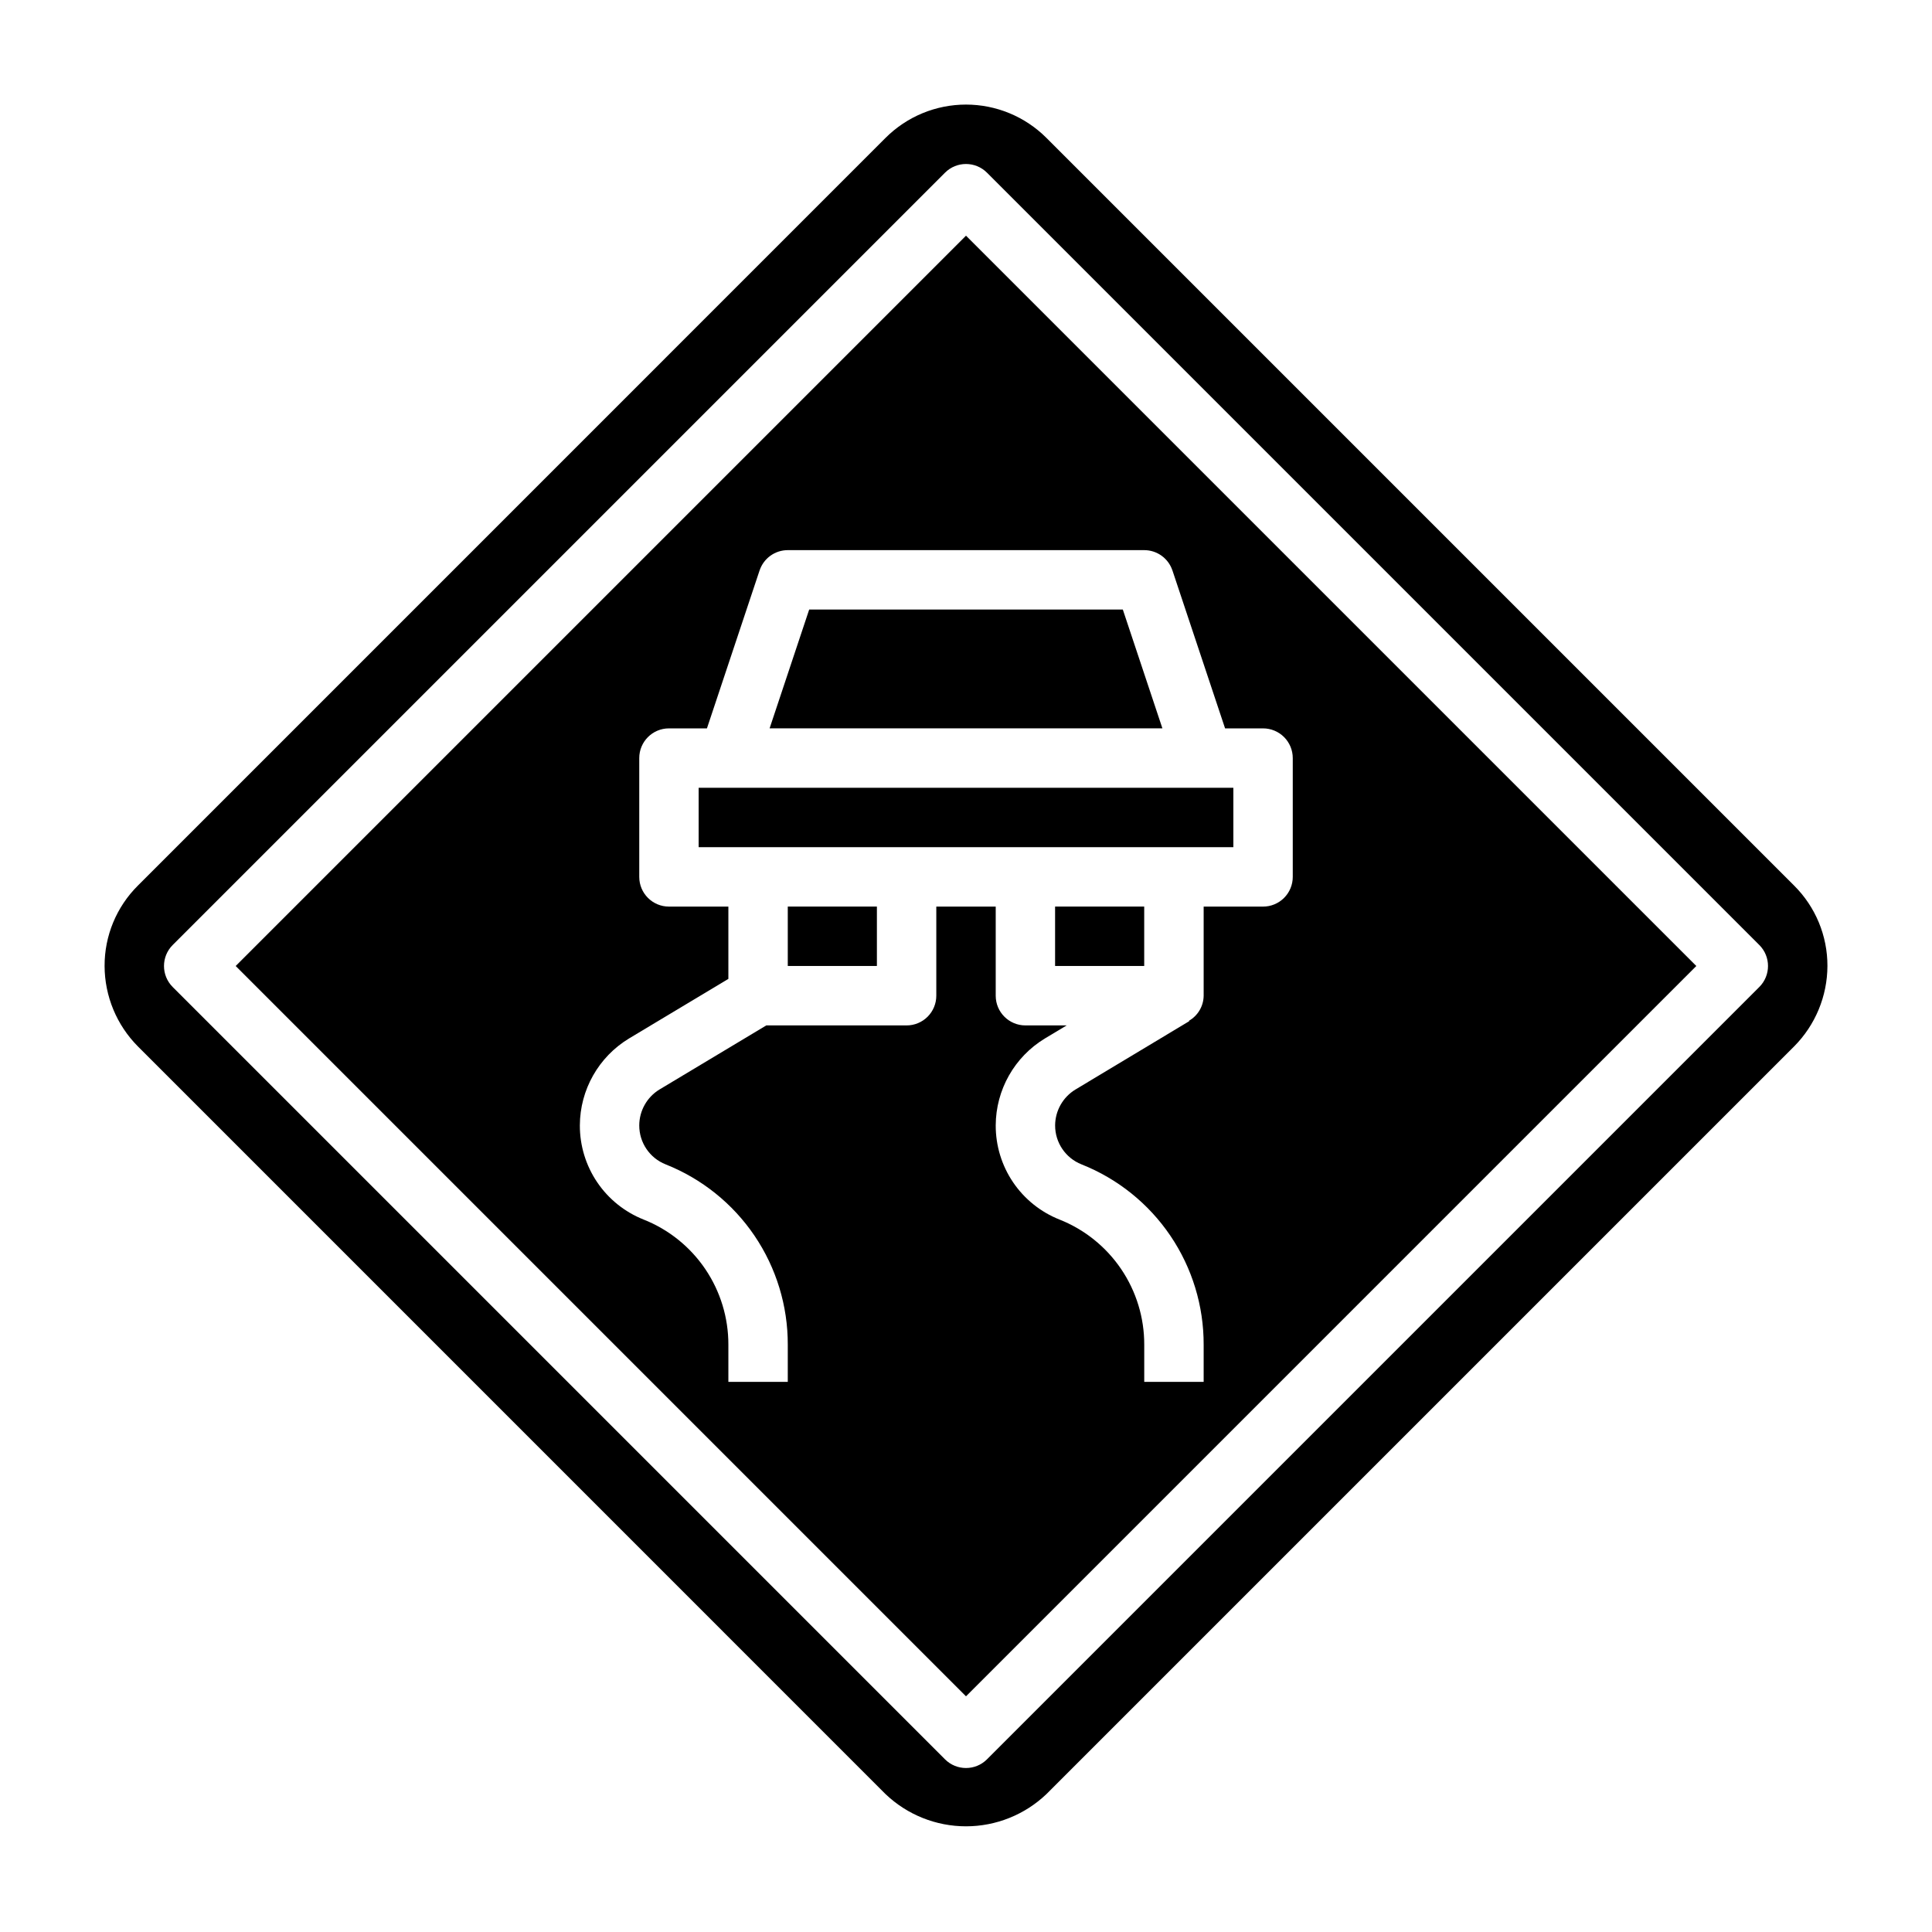 <?xml version="1.0" encoding="UTF-8"?>
<!-- Uploaded to: SVG Repo, www.svgrepo.com, Generator: SVG Repo Mixer Tools -->
<svg fill="#000000" width="800px" height="800px" version="1.1" viewBox="144 144 512 512" xmlns="http://www.w3.org/2000/svg">
 <g>
  <path d="m329.15 352.77h141.7v15.742h-141.7z"/>
  <path d="m423.61 384.25h23.617v15.742h-23.617z"/>
  <path d="m352.77 384.25h23.617v15.742h-23.617z"/>
  <path d="m452.05 337.02-10.492-31.488h-83.113l-10.492 31.488z"/>
  <path d="m619.46 378.69-198.15-198.15c-5.652-5.652-13.32-8.824-21.312-8.824-7.996 0-15.66 3.172-21.316 8.824l-198.14 198.15c-5.672 5.641-8.852 13.312-8.824 21.312 0.023 7.984 3.195 15.641 8.824 21.309l198.14 198.15c5.746 5.477 13.379 8.531 21.316 8.531 7.934 0 15.566-3.055 21.312-8.531l198.15-198.15c5.633-5.668 8.801-13.324 8.828-21.309 0.023-8-3.156-15.672-8.828-21.312zm-9.227 26.875-204.67 204.67v0.004c-3.074 3.07-8.055 3.07-11.129 0l-204.67-204.67v-0.004c-3.074-3.074-3.074-8.055 0-11.129l204.67-204.67c3.074-3.074 8.055-3.074 11.129 0l204.67 204.67h0.004c3.07 3.074 3.07 8.055 0 11.129z"/>
  <path d="m206.46 400 193.54 193.54 193.54-193.54-193.54-193.54zm248.25-104.82 13.949 41.848h10.066c2.086 0 4.09 0.828 5.566 2.305 1.477 1.477 2.305 3.477 2.305 5.566v31.488c0 2.086-0.828 4.09-2.305 5.566-1.477 1.477-3.481 2.305-5.566 2.305h-15.742v23.617c-0.031 2.742-1.512 5.269-3.891 6.637l0.07 0.109-30.141 18.105c-3.336 2.016-5.379 5.621-5.402 9.516-0.012 4.555 2.762 8.652 6.992 10.328 9.574 3.797 17.781 10.387 23.555 18.914 5.773 8.527 8.848 18.598 8.816 28.895v9.832h-15.746v-9.832c0.023-7.148-2.109-14.137-6.117-20.059-4.008-5.918-9.703-10.496-16.348-13.129-4.996-1.984-9.277-5.422-12.293-9.871-3.012-4.449-4.617-9.703-4.602-15.078 0.031-9.426 4.973-18.156 13.035-23.039l5.769-3.457h-10.934c-4.348 0-7.871-3.523-7.871-7.871v-23.617h-15.746v23.617c0 2.086-0.828 4.09-2.305 5.566-1.477 1.477-3.477 2.305-5.566 2.305h-37.18l-28.27 16.957c-3.34 2.019-5.387 5.637-5.398 9.539-0.012 4.555 2.758 8.652 6.992 10.328 9.57 3.797 17.781 10.387 23.555 18.914 5.773 8.527 8.844 18.598 8.812 28.895v9.832h-15.742v-9.832c0.02-7.148-2.113-14.137-6.117-20.059-4.008-5.918-9.707-10.496-16.352-13.129-4.992-1.984-9.277-5.422-12.289-9.871-3.012-4.449-4.617-9.703-4.602-15.078 0.031-9.426 4.969-18.156 13.035-23.039l26.324-15.785v-19.16h-15.746c-4.348 0-7.871-3.523-7.871-7.871v-31.488c0-4.348 3.523-7.871 7.871-7.871h10.066l13.949-41.848h0.004c1.07-3.219 4.078-5.387 7.469-5.387h94.465c3.391 0 6.398 2.168 7.473 5.387z"/>
 </g>
</svg>